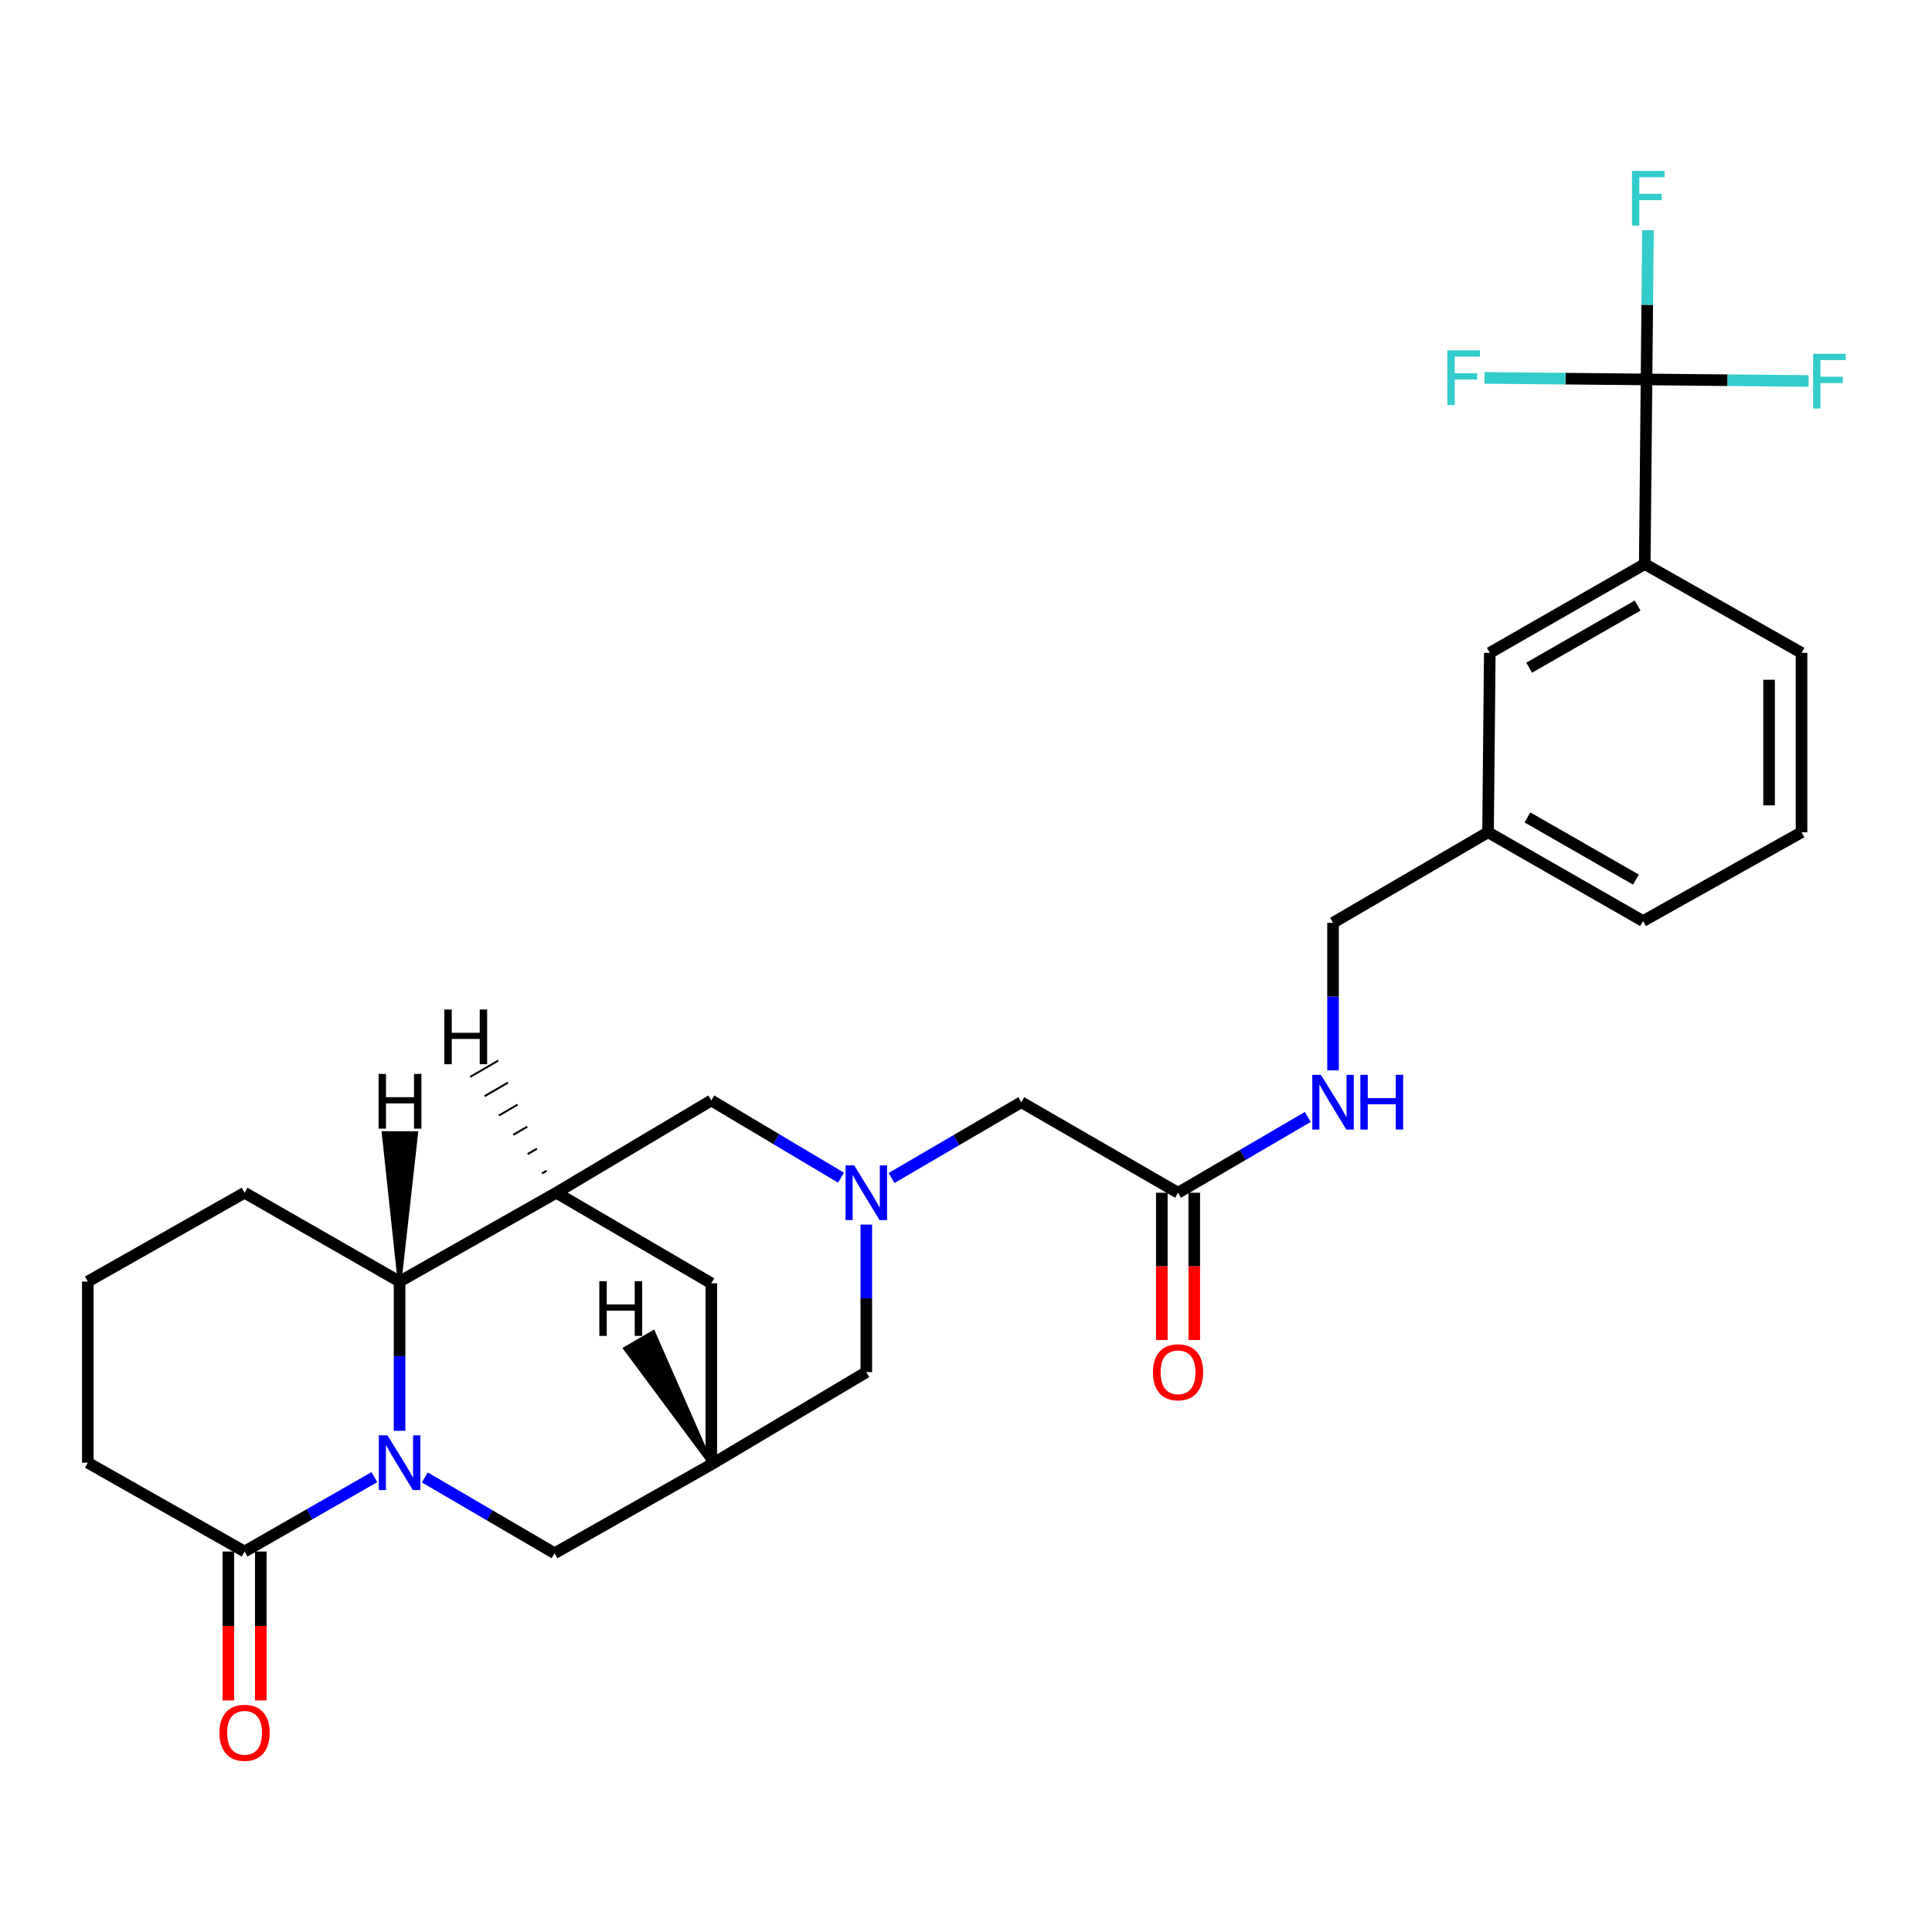 <?xml version='1.0' encoding='iso-8859-1'?>
<svg version='1.1' baseProfile='full'
              xmlns='http://www.w3.org/2000/svg'
                      xmlns:rdkit='http://www.rdkit.org/xml'
                      xmlns:xlink='http://www.w3.org/1999/xlink'
                  xml:space='preserve'
width='1000px' height='1000px' viewBox='0 0 1000 1000'>
<!-- END OF HEADER -->
<rect style='opacity:1.0;fill:#FFFFFF;stroke:none' width='1000' height='1000' x='0' y='0'> </rect>
<path class='bond-0' d='M 206.817,740.584 L 206.817,701.961' style='fill:none;fill-rule:evenodd;stroke:#0000FF;stroke-width:6px;stroke-linecap:butt;stroke-linejoin:miter;stroke-opacity:1' />
<path class='bond-0' d='M 206.817,701.961 L 206.817,663.338' style='fill:none;fill-rule:evenodd;stroke:#000000;stroke-width:6px;stroke-linecap:butt;stroke-linejoin:miter;stroke-opacity:1' />
<path class='bond-1' d='M 193.765,764.567 L 160.177,783.814' style='fill:none;fill-rule:evenodd;stroke:#0000FF;stroke-width:6px;stroke-linecap:butt;stroke-linejoin:miter;stroke-opacity:1' />
<path class='bond-1' d='M 160.177,783.814 L 126.588,803.062' style='fill:none;fill-rule:evenodd;stroke:#000000;stroke-width:6px;stroke-linecap:butt;stroke-linejoin:miter;stroke-opacity:1' />
<path class='bond-2' d='M 219.88,764.719 L 253.462,784.338' style='fill:none;fill-rule:evenodd;stroke:#0000FF;stroke-width:6px;stroke-linecap:butt;stroke-linejoin:miter;stroke-opacity:1' />
<path class='bond-2' d='M 253.462,784.338 L 287.045,803.957' style='fill:none;fill-rule:evenodd;stroke:#000000;stroke-width:6px;stroke-linecap:butt;stroke-linejoin:miter;stroke-opacity:1' />
<path class='bond-3' d='M 287.941,617.364 L 206.817,663.338' style='fill:none;fill-rule:evenodd;stroke:#000000;stroke-width:6px;stroke-linecap:butt;stroke-linejoin:miter;stroke-opacity:1' />
<path class='bond-4' d='M 287.941,617.364 L 368.169,569.589' style='fill:none;fill-rule:evenodd;stroke:#000000;stroke-width:6px;stroke-linecap:butt;stroke-linejoin:miter;stroke-opacity:1' />
<path class='bond-5' d='M 287.941,617.364 L 368.169,664.234' style='fill:none;fill-rule:evenodd;stroke:#000000;stroke-width:6px;stroke-linecap:butt;stroke-linejoin:miter;stroke-opacity:1' />
<path class='bond-32' d='M 282.935,605.963 L 280.515,607.369' style='fill:none;fill-rule:evenodd;stroke:#000000;stroke-width:1.0px;stroke-linecap:butt;stroke-linejoin:miter;stroke-opacity:1' />
<path class='bond-32' d='M 277.93,594.562 L 273.089,597.374' style='fill:none;fill-rule:evenodd;stroke:#000000;stroke-width:1.0px;stroke-linecap:butt;stroke-linejoin:miter;stroke-opacity:1' />
<path class='bond-32' d='M 272.925,583.16 L 265.663,587.379' style='fill:none;fill-rule:evenodd;stroke:#000000;stroke-width:1.0px;stroke-linecap:butt;stroke-linejoin:miter;stroke-opacity:1' />
<path class='bond-32' d='M 267.919,571.759 L 258.237,577.384' style='fill:none;fill-rule:evenodd;stroke:#000000;stroke-width:1.0px;stroke-linecap:butt;stroke-linejoin:miter;stroke-opacity:1' />
<path class='bond-32' d='M 262.914,560.358 L 250.811,567.389' style='fill:none;fill-rule:evenodd;stroke:#000000;stroke-width:1.0px;stroke-linecap:butt;stroke-linejoin:miter;stroke-opacity:1' />
<path class='bond-32' d='M 257.908,548.957 L 243.385,557.394' style='fill:none;fill-rule:evenodd;stroke:#000000;stroke-width:1.0px;stroke-linecap:butt;stroke-linejoin:miter;stroke-opacity:1' />
<path class='bond-6' d='M 206.817,663.338 L 126.588,617.364' style='fill:none;fill-rule:evenodd;stroke:#000000;stroke-width:6px;stroke-linecap:butt;stroke-linejoin:miter;stroke-opacity:1' />
<path class='bond-33' d='M 206.817,663.338 L 215.398,586.541 L 198.602,586.501 Z' style='fill:#000000;fill-rule:evenodd;fill-opacity:1;stroke:#000000;stroke-width:2px;stroke-linecap:butt;stroke-linejoin:miter;stroke-opacity:1;' />
<path class='bond-7' d='M 852.237,196.393 L 851.323,291.952' style='fill:none;fill-rule:evenodd;stroke:#000000;stroke-width:6px;stroke-linecap:butt;stroke-linejoin:miter;stroke-opacity:1' />
<path class='bond-8' d='M 852.237,196.393 L 810.303,195.996' style='fill:none;fill-rule:evenodd;stroke:#000000;stroke-width:6px;stroke-linecap:butt;stroke-linejoin:miter;stroke-opacity:1' />
<path class='bond-8' d='M 810.303,195.996 L 768.369,195.599' style='fill:none;fill-rule:evenodd;stroke:#33CCCC;stroke-width:6px;stroke-linecap:butt;stroke-linejoin:miter;stroke-opacity:1' />
<path class='bond-9' d='M 852.237,196.393 L 894.171,196.794' style='fill:none;fill-rule:evenodd;stroke:#000000;stroke-width:6px;stroke-linecap:butt;stroke-linejoin:miter;stroke-opacity:1' />
<path class='bond-9' d='M 894.171,196.794 L 936.105,197.195' style='fill:none;fill-rule:evenodd;stroke:#33CCCC;stroke-width:6px;stroke-linecap:butt;stroke-linejoin:miter;stroke-opacity:1' />
<path class='bond-10' d='M 852.237,196.393 L 852.61,157.77' style='fill:none;fill-rule:evenodd;stroke:#000000;stroke-width:6px;stroke-linecap:butt;stroke-linejoin:miter;stroke-opacity:1' />
<path class='bond-10' d='M 852.61,157.77 L 852.983,119.148' style='fill:none;fill-rule:evenodd;stroke:#33CCCC;stroke-width:6px;stroke-linecap:butt;stroke-linejoin:miter;stroke-opacity:1' />
<path class='bond-11' d='M 448.398,633.845 L 448.398,672.027' style='fill:none;fill-rule:evenodd;stroke:#0000FF;stroke-width:6px;stroke-linecap:butt;stroke-linejoin:miter;stroke-opacity:1' />
<path class='bond-11' d='M 448.398,672.027 L 448.398,710.208' style='fill:none;fill-rule:evenodd;stroke:#000000;stroke-width:6px;stroke-linecap:butt;stroke-linejoin:miter;stroke-opacity:1' />
<path class='bond-12' d='M 461.461,609.733 L 495.044,590.113' style='fill:none;fill-rule:evenodd;stroke:#0000FF;stroke-width:6px;stroke-linecap:butt;stroke-linejoin:miter;stroke-opacity:1' />
<path class='bond-12' d='M 495.044,590.113 L 528.626,570.494' style='fill:none;fill-rule:evenodd;stroke:#000000;stroke-width:6px;stroke-linecap:butt;stroke-linejoin:miter;stroke-opacity:1' />
<path class='bond-13' d='M 435.324,609.578 L 401.746,589.584' style='fill:none;fill-rule:evenodd;stroke:#0000FF;stroke-width:6px;stroke-linecap:butt;stroke-linejoin:miter;stroke-opacity:1' />
<path class='bond-13' d='M 401.746,589.584 L 368.169,569.589' style='fill:none;fill-rule:evenodd;stroke:#000000;stroke-width:6px;stroke-linecap:butt;stroke-linejoin:miter;stroke-opacity:1' />
<path class='bond-14' d='M 118.19,803.062 L 118.19,841.604' style='fill:none;fill-rule:evenodd;stroke:#000000;stroke-width:6px;stroke-linecap:butt;stroke-linejoin:miter;stroke-opacity:1' />
<path class='bond-14' d='M 118.19,841.604 L 118.19,880.147' style='fill:none;fill-rule:evenodd;stroke:#FF0000;stroke-width:6px;stroke-linecap:butt;stroke-linejoin:miter;stroke-opacity:1' />
<path class='bond-14' d='M 134.986,803.062 L 134.986,841.604' style='fill:none;fill-rule:evenodd;stroke:#000000;stroke-width:6px;stroke-linecap:butt;stroke-linejoin:miter;stroke-opacity:1' />
<path class='bond-14' d='M 134.986,841.604 L 134.986,880.147' style='fill:none;fill-rule:evenodd;stroke:#FF0000;stroke-width:6px;stroke-linecap:butt;stroke-linejoin:miter;stroke-opacity:1' />
<path class='bond-15' d='M 126.588,803.062 L 45.455,757.087' style='fill:none;fill-rule:evenodd;stroke:#000000;stroke-width:6px;stroke-linecap:butt;stroke-linejoin:miter;stroke-opacity:1' />
<path class='bond-16' d='M 368.169,757.983 L 287.045,803.957' style='fill:none;fill-rule:evenodd;stroke:#000000;stroke-width:6px;stroke-linecap:butt;stroke-linejoin:miter;stroke-opacity:1' />
<path class='bond-17' d='M 368.169,757.983 L 368.169,664.234' style='fill:none;fill-rule:evenodd;stroke:#000000;stroke-width:6px;stroke-linecap:butt;stroke-linejoin:miter;stroke-opacity:1' />
<path class='bond-18' d='M 368.169,757.983 L 448.398,710.208' style='fill:none;fill-rule:evenodd;stroke:#000000;stroke-width:6px;stroke-linecap:butt;stroke-linejoin:miter;stroke-opacity:1' />
<path class='bond-34' d='M 368.169,757.983 L 338.137,689.576 L 323.614,698.014 Z' style='fill:#000000;fill-rule:evenodd;fill-opacity:1;stroke:#000000;stroke-width:2px;stroke-linecap:butt;stroke-linejoin:miter;stroke-opacity:1;' />
<path class='bond-19' d='M 851.323,291.952 L 771.113,337.917' style='fill:none;fill-rule:evenodd;stroke:#000000;stroke-width:6px;stroke-linecap:butt;stroke-linejoin:miter;stroke-opacity:1' />
<path class='bond-19' d='M 847.642,313.42 L 791.495,345.595' style='fill:none;fill-rule:evenodd;stroke:#000000;stroke-width:6px;stroke-linecap:butt;stroke-linejoin:miter;stroke-opacity:1' />
<path class='bond-20' d='M 851.323,291.952 L 932.466,337.917' style='fill:none;fill-rule:evenodd;stroke:#000000;stroke-width:6px;stroke-linecap:butt;stroke-linejoin:miter;stroke-opacity:1' />
<path class='bond-21' d='M 609.751,617.364 L 528.626,570.494' style='fill:none;fill-rule:evenodd;stroke:#000000;stroke-width:6px;stroke-linecap:butt;stroke-linejoin:miter;stroke-opacity:1' />
<path class='bond-22' d='M 609.751,617.364 L 643.334,597.745' style='fill:none;fill-rule:evenodd;stroke:#000000;stroke-width:6px;stroke-linecap:butt;stroke-linejoin:miter;stroke-opacity:1' />
<path class='bond-22' d='M 643.334,597.745 L 676.916,578.126' style='fill:none;fill-rule:evenodd;stroke:#0000FF;stroke-width:6px;stroke-linecap:butt;stroke-linejoin:miter;stroke-opacity:1' />
<path class='bond-23' d='M 601.353,617.364 L 601.353,655.466' style='fill:none;fill-rule:evenodd;stroke:#000000;stroke-width:6px;stroke-linecap:butt;stroke-linejoin:miter;stroke-opacity:1' />
<path class='bond-23' d='M 601.353,655.466 L 601.353,693.567' style='fill:none;fill-rule:evenodd;stroke:#FF0000;stroke-width:6px;stroke-linecap:butt;stroke-linejoin:miter;stroke-opacity:1' />
<path class='bond-23' d='M 618.149,617.364 L 618.149,655.466' style='fill:none;fill-rule:evenodd;stroke:#000000;stroke-width:6px;stroke-linecap:butt;stroke-linejoin:miter;stroke-opacity:1' />
<path class='bond-23' d='M 618.149,655.466 L 618.149,693.567' style='fill:none;fill-rule:evenodd;stroke:#FF0000;stroke-width:6px;stroke-linecap:butt;stroke-linejoin:miter;stroke-opacity:1' />
<path class='bond-24' d='M 689.979,554.013 L 689.979,515.827' style='fill:none;fill-rule:evenodd;stroke:#0000FF;stroke-width:6px;stroke-linecap:butt;stroke-linejoin:miter;stroke-opacity:1' />
<path class='bond-24' d='M 689.979,515.827 L 689.979,477.641' style='fill:none;fill-rule:evenodd;stroke:#000000;stroke-width:6px;stroke-linecap:butt;stroke-linejoin:miter;stroke-opacity:1' />
<path class='bond-25' d='M 771.113,337.917 L 770.208,430.771' style='fill:none;fill-rule:evenodd;stroke:#000000;stroke-width:6px;stroke-linecap:butt;stroke-linejoin:miter;stroke-opacity:1' />
<path class='bond-26' d='M 770.208,430.771 L 689.979,477.641' style='fill:none;fill-rule:evenodd;stroke:#000000;stroke-width:6px;stroke-linecap:butt;stroke-linejoin:miter;stroke-opacity:1' />
<path class='bond-27' d='M 770.208,430.771 L 850.436,476.745' style='fill:none;fill-rule:evenodd;stroke:#000000;stroke-width:6px;stroke-linecap:butt;stroke-linejoin:miter;stroke-opacity:1' />
<path class='bond-27' d='M 790.593,423.094 L 846.753,455.276' style='fill:none;fill-rule:evenodd;stroke:#000000;stroke-width:6px;stroke-linecap:butt;stroke-linejoin:miter;stroke-opacity:1' />
<path class='bond-28' d='M 45.455,757.087 L 45.455,663.338' style='fill:none;fill-rule:evenodd;stroke:#000000;stroke-width:6px;stroke-linecap:butt;stroke-linejoin:miter;stroke-opacity:1' />
<path class='bond-29' d='M 126.588,617.364 L 45.455,663.338' style='fill:none;fill-rule:evenodd;stroke:#000000;stroke-width:6px;stroke-linecap:butt;stroke-linejoin:miter;stroke-opacity:1' />
<path class='bond-30' d='M 932.466,337.917 L 932.466,430.771' style='fill:none;fill-rule:evenodd;stroke:#000000;stroke-width:6px;stroke-linecap:butt;stroke-linejoin:miter;stroke-opacity:1' />
<path class='bond-30' d='M 915.67,351.845 L 915.67,416.843' style='fill:none;fill-rule:evenodd;stroke:#000000;stroke-width:6px;stroke-linecap:butt;stroke-linejoin:miter;stroke-opacity:1' />
<path class='bond-31' d='M 932.466,430.771 L 850.436,476.745' style='fill:none;fill-rule:evenodd;stroke:#000000;stroke-width:6px;stroke-linecap:butt;stroke-linejoin:miter;stroke-opacity:1' />
<path  class='atom-0' d='M 200.557 742.927
L 209.837 757.927
Q 210.757 759.407, 212.237 762.087
Q 213.717 764.767, 213.797 764.927
L 213.797 742.927
L 217.557 742.927
L 217.557 771.247
L 213.677 771.247
L 203.717 754.847
Q 202.557 752.927, 201.317 750.727
Q 200.117 748.527, 199.757 747.847
L 199.757 771.247
L 196.077 771.247
L 196.077 742.927
L 200.557 742.927
' fill='#0000FF'/>
<path  class='atom-4' d='M 442.138 603.204
L 451.418 618.204
Q 452.338 619.684, 453.818 622.364
Q 455.298 625.044, 455.378 625.204
L 455.378 603.204
L 459.138 603.204
L 459.138 631.524
L 455.258 631.524
L 445.298 615.124
Q 444.138 613.204, 442.898 611.004
Q 441.698 608.804, 441.338 608.124
L 441.338 631.524
L 437.658 631.524
L 437.658 603.204
L 442.138 603.204
' fill='#0000FF'/>
<path  class='atom-14' d='M 683.719 556.334
L 692.999 571.334
Q 693.919 572.814, 695.399 575.494
Q 696.879 578.174, 696.959 578.334
L 696.959 556.334
L 700.719 556.334
L 700.719 584.654
L 696.839 584.654
L 686.879 568.254
Q 685.719 566.334, 684.479 564.134
Q 683.279 561.934, 682.919 561.254
L 682.919 584.654
L 679.239 584.654
L 679.239 556.334
L 683.719 556.334
' fill='#0000FF'/>
<path  class='atom-14' d='M 704.119 556.334
L 707.959 556.334
L 707.959 568.374
L 722.439 568.374
L 722.439 556.334
L 726.279 556.334
L 726.279 584.654
L 722.439 584.654
L 722.439 571.574
L 707.959 571.574
L 707.959 584.654
L 704.119 584.654
L 704.119 556.334
' fill='#0000FF'/>
<path  class='atom-15' d='M 113.588 896.891
Q 113.588 890.091, 116.948 886.291
Q 120.308 882.491, 126.588 882.491
Q 132.868 882.491, 136.228 886.291
Q 139.588 890.091, 139.588 896.891
Q 139.588 903.771, 136.188 907.691
Q 132.788 911.571, 126.588 911.571
Q 120.348 911.571, 116.948 907.691
Q 113.588 903.811, 113.588 896.891
M 126.588 908.371
Q 130.908 908.371, 133.228 905.491
Q 135.588 902.571, 135.588 896.891
Q 135.588 891.331, 133.228 888.531
Q 130.908 885.691, 126.588 885.691
Q 122.268 885.691, 119.908 888.491
Q 117.588 891.291, 117.588 896.891
Q 117.588 902.611, 119.908 905.491
Q 122.268 908.371, 126.588 908.371
' fill='#FF0000'/>
<path  class='atom-17' d='M 596.751 710.288
Q 596.751 703.488, 600.111 699.688
Q 603.471 695.888, 609.751 695.888
Q 616.031 695.888, 619.391 699.688
Q 622.751 703.488, 622.751 710.288
Q 622.751 717.168, 619.351 721.088
Q 615.951 724.968, 609.751 724.968
Q 603.511 724.968, 600.111 721.088
Q 596.751 717.208, 596.751 710.288
M 609.751 721.768
Q 614.071 721.768, 616.391 718.888
Q 618.751 715.968, 618.751 710.288
Q 618.751 704.728, 616.391 701.928
Q 614.071 699.088, 609.751 699.088
Q 605.431 699.088, 603.071 701.888
Q 600.751 704.688, 600.751 710.288
Q 600.751 716.008, 603.071 718.888
Q 605.431 721.768, 609.751 721.768
' fill='#FF0000'/>
<path  class='atom-18' d='M 749.163 181.337
L 766.003 181.337
L 766.003 184.577
L 752.963 184.577
L 752.963 193.177
L 764.563 193.177
L 764.563 196.457
L 752.963 196.457
L 752.963 209.657
L 749.163 209.657
L 749.163 181.337
' fill='#33CCCC'/>
<path  class='atom-19' d='M 938.471 183.138
L 955.311 183.138
L 955.311 186.378
L 942.271 186.378
L 942.271 194.978
L 953.871 194.978
L 953.871 198.258
L 942.271 198.258
L 942.271 211.458
L 938.471 211.458
L 938.471 183.138
' fill='#33CCCC'/>
<path  class='atom-20' d='M 844.722 88.484
L 861.562 88.484
L 861.562 91.724
L 848.522 91.724
L 848.522 100.324
L 860.122 100.324
L 860.122 103.604
L 848.522 103.604
L 848.522 116.804
L 844.722 116.804
L 844.722 88.484
' fill='#33CCCC'/>
<path  class='atom-29' d='M 229.984 522.523
L 233.824 522.523
L 233.824 534.563
L 248.304 534.563
L 248.304 522.523
L 252.144 522.523
L 252.144 550.843
L 248.304 550.843
L 248.304 537.763
L 233.824 537.763
L 233.824 550.843
L 229.984 550.843
L 229.984 522.523
' fill='#000000'/>
<path  class='atom-30' d='M 195.96 555.868
L 199.8 555.868
L 199.8 567.908
L 214.28 567.908
L 214.28 555.868
L 218.12 555.868
L 218.12 584.188
L 214.28 584.188
L 214.28 571.108
L 199.8 571.108
L 199.8 584.188
L 195.96 584.188
L 195.96 555.868
' fill='#000000'/>
<path  class='atom-31' d='M 310.213 663.142
L 314.053 663.142
L 314.053 675.182
L 328.533 675.182
L 328.533 663.142
L 332.373 663.142
L 332.373 691.462
L 328.533 691.462
L 328.533 678.382
L 314.053 678.382
L 314.053 691.462
L 310.213 691.462
L 310.213 663.142
' fill='#000000'/>
</svg>
